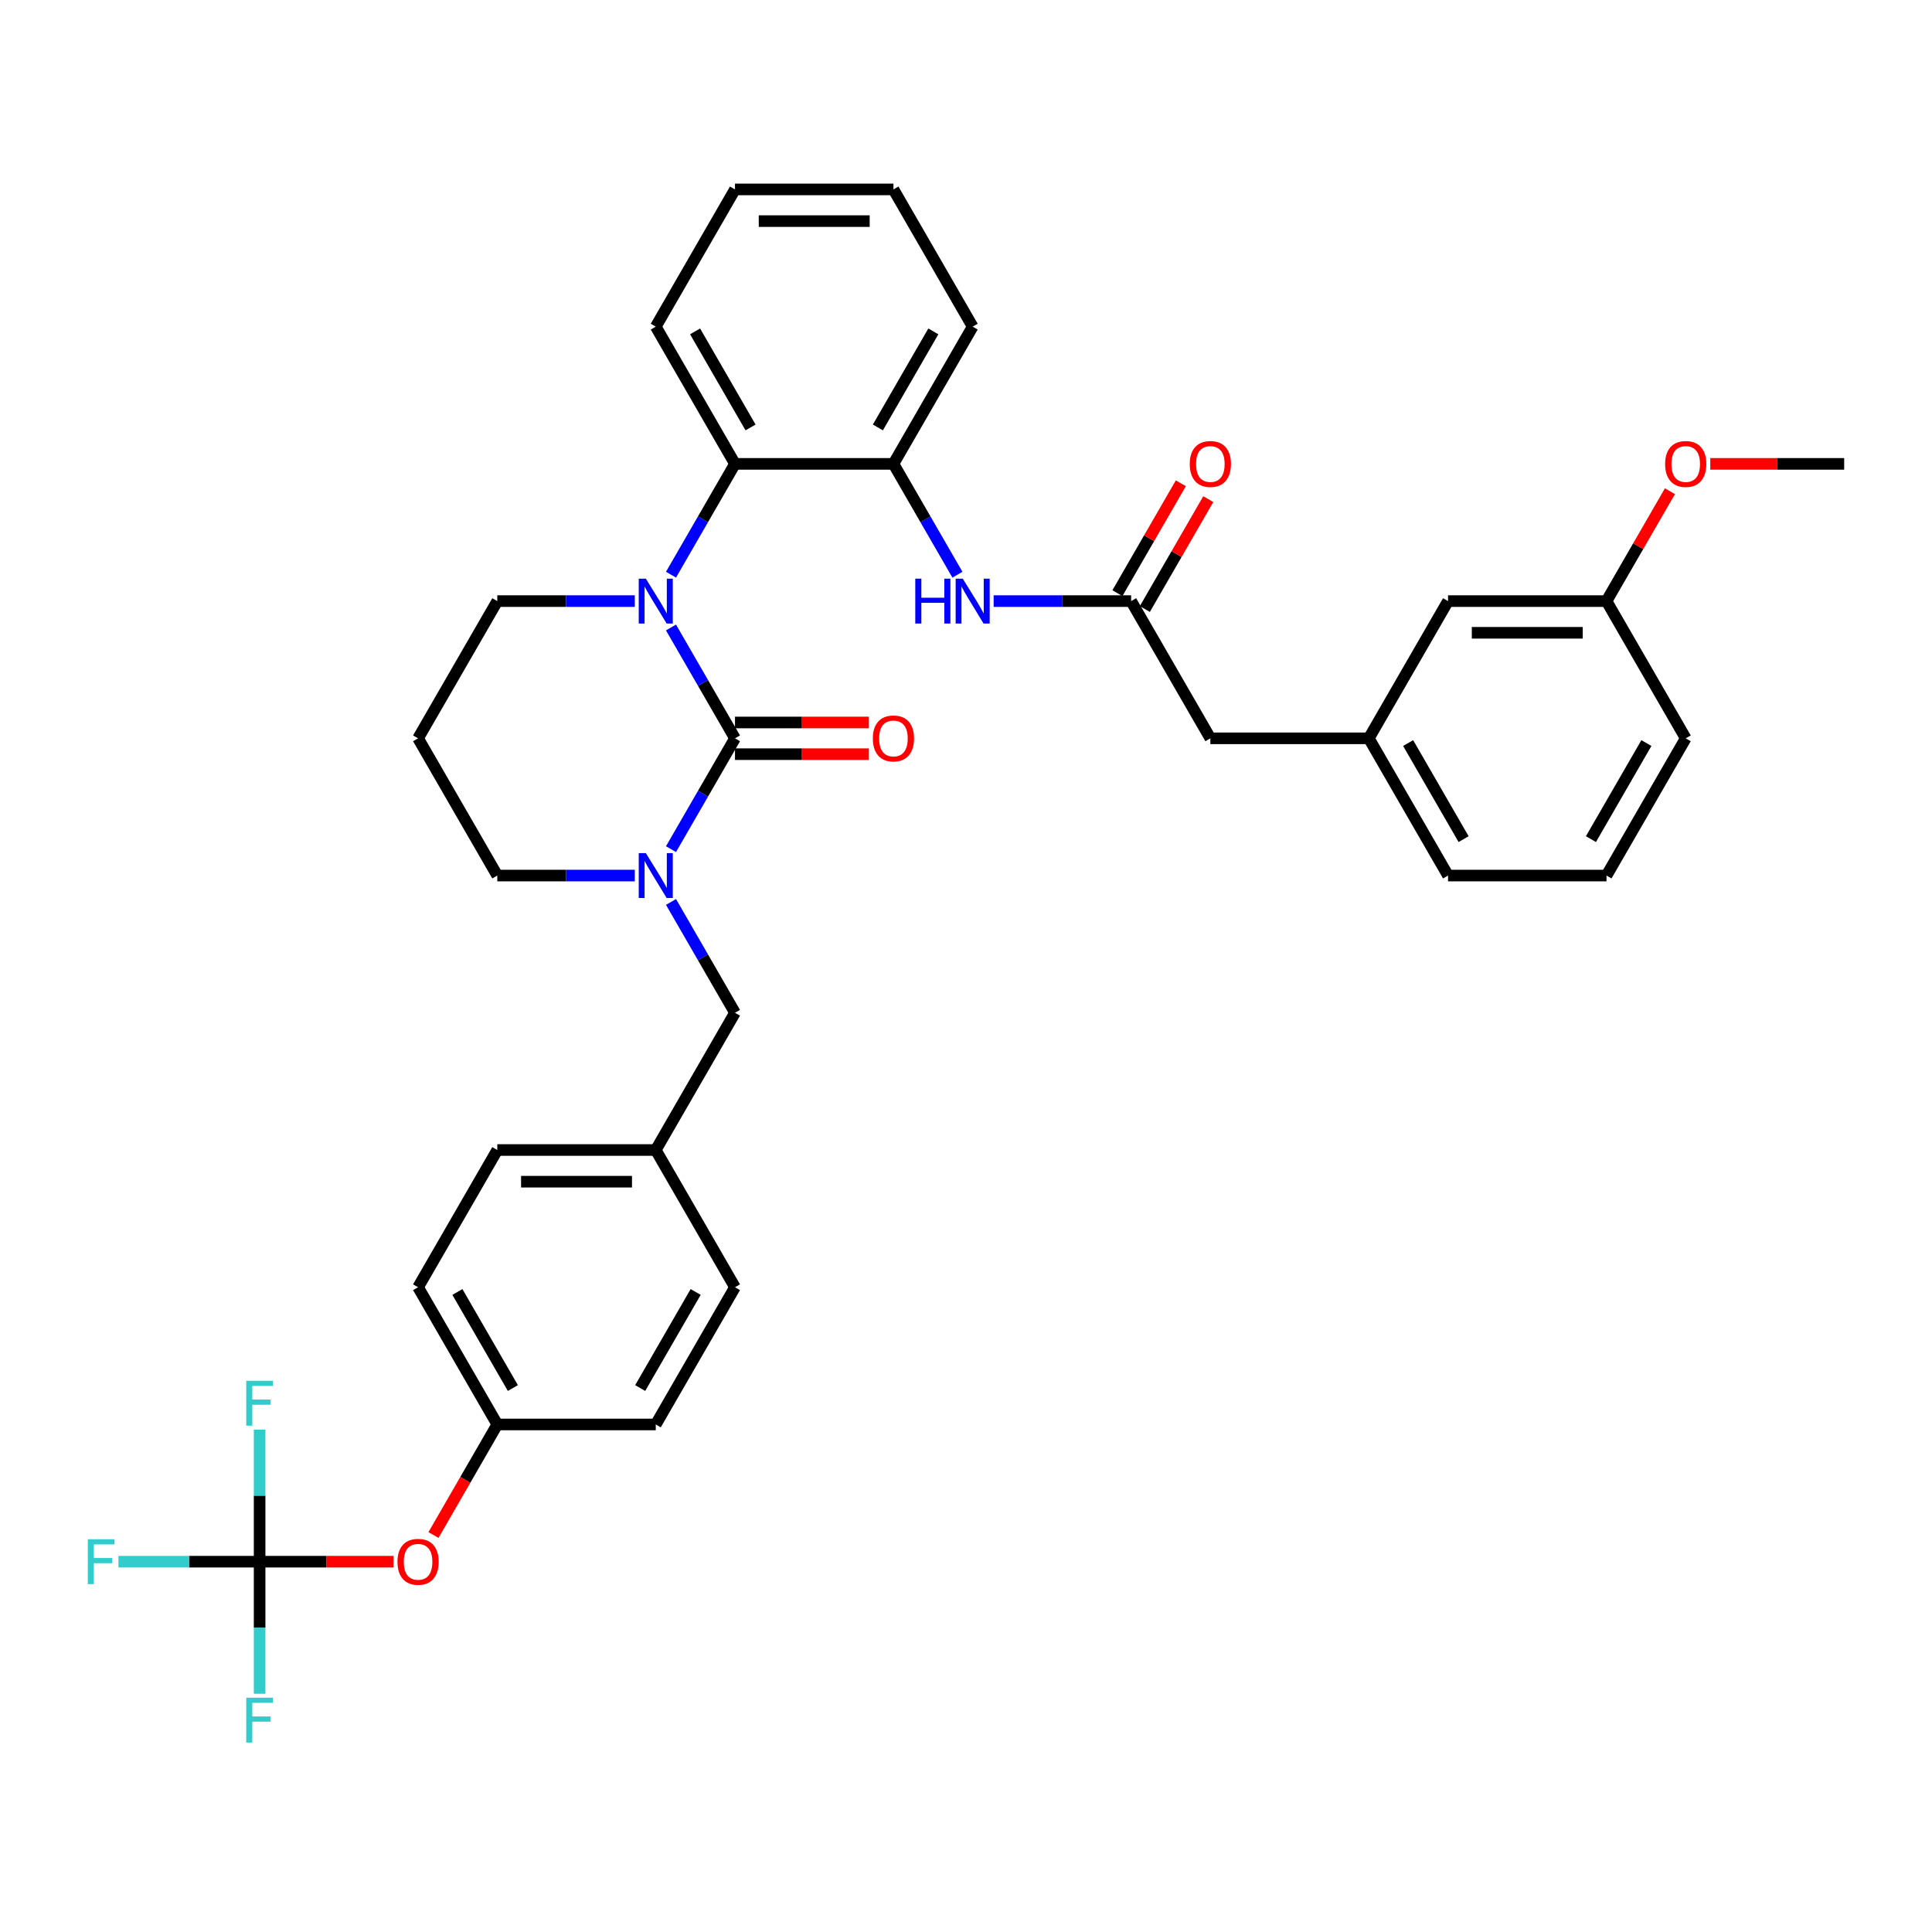 <?xml version='1.0' encoding='iso-8859-1'?>
<svg version='1.1' baseProfile='full'
              xmlns='http://www.w3.org/2000/svg'
                      xmlns:rdkit='http://www.rdkit.org/xml'
                      xmlns:xlink='http://www.w3.org/1999/xlink'
                  xml:space='preserve'
width='1000px' height='1000px' viewBox='0 0 1000 1000'>
<!-- END OF HEADER -->
<rect style='opacity:1.0;fill:#FFFFFF;stroke:none' width='1000' height='1000' x='0' y='0'> </rect>
<path class='bond-0' d='M 626.478,382.156 L 708.495,382.156' style='fill:none;fill-rule:evenodd;stroke:#000000;stroke-width:6px;stroke-linecap:butt;stroke-linejoin:miter;stroke-opacity:1' />
<path class='bond-1' d='M 626.478,382.156 L 585.47,311.127' style='fill:none;fill-rule:evenodd;stroke:#000000;stroke-width:6px;stroke-linecap:butt;stroke-linejoin:miter;stroke-opacity:1' />
<path class='bond-2' d='M 514.312,311.127 L 549.891,311.127' style='fill:none;fill-rule:evenodd;stroke:#0000FF;stroke-width:6px;stroke-linecap:butt;stroke-linejoin:miter;stroke-opacity:1' />
<path class='bond-2' d='M 549.891,311.127 L 585.47,311.127' style='fill:none;fill-rule:evenodd;stroke:#000000;stroke-width:6px;stroke-linecap:butt;stroke-linejoin:miter;stroke-opacity:1' />
<path class='bond-3' d='M 495.564,297.463 L 479.004,268.781' style='fill:none;fill-rule:evenodd;stroke:#0000FF;stroke-width:6px;stroke-linecap:butt;stroke-linejoin:miter;stroke-opacity:1' />
<path class='bond-3' d='M 479.004,268.781 L 462.444,240.099' style='fill:none;fill-rule:evenodd;stroke:#000000;stroke-width:6px;stroke-linecap:butt;stroke-linejoin:miter;stroke-opacity:1' />
<path class='bond-4' d='M 592.573,315.228 L 608.99,286.792' style='fill:none;fill-rule:evenodd;stroke:#000000;stroke-width:6px;stroke-linecap:butt;stroke-linejoin:miter;stroke-opacity:1' />
<path class='bond-4' d='M 608.99,286.792 L 625.408,258.356' style='fill:none;fill-rule:evenodd;stroke:#FF0000;stroke-width:6px;stroke-linecap:butt;stroke-linejoin:miter;stroke-opacity:1' />
<path class='bond-4' d='M 578.367,307.027 L 594.785,278.59' style='fill:none;fill-rule:evenodd;stroke:#000000;stroke-width:6px;stroke-linecap:butt;stroke-linejoin:miter;stroke-opacity:1' />
<path class='bond-4' d='M 594.785,278.59 L 611.202,250.154' style='fill:none;fill-rule:evenodd;stroke:#FF0000;stroke-width:6px;stroke-linecap:butt;stroke-linejoin:miter;stroke-opacity:1' />
<path class='bond-5' d='M 708.495,382.156 L 749.503,453.185' style='fill:none;fill-rule:evenodd;stroke:#000000;stroke-width:6px;stroke-linecap:butt;stroke-linejoin:miter;stroke-opacity:1' />
<path class='bond-5' d='M 728.852,384.609 L 757.558,434.329' style='fill:none;fill-rule:evenodd;stroke:#000000;stroke-width:6px;stroke-linecap:butt;stroke-linejoin:miter;stroke-opacity:1' />
<path class='bond-6' d='M 708.495,382.156 L 749.503,311.127' style='fill:none;fill-rule:evenodd;stroke:#000000;stroke-width:6px;stroke-linecap:butt;stroke-linejoin:miter;stroke-opacity:1' />
<path class='bond-7' d='M 380.428,382.156 L 363.868,410.838' style='fill:none;fill-rule:evenodd;stroke:#000000;stroke-width:6px;stroke-linecap:butt;stroke-linejoin:miter;stroke-opacity:1' />
<path class='bond-7' d='M 363.868,410.838 L 347.308,439.521' style='fill:none;fill-rule:evenodd;stroke:#0000FF;stroke-width:6px;stroke-linecap:butt;stroke-linejoin:miter;stroke-opacity:1' />
<path class='bond-8' d='M 380.428,382.156 L 363.868,353.474' style='fill:none;fill-rule:evenodd;stroke:#000000;stroke-width:6px;stroke-linecap:butt;stroke-linejoin:miter;stroke-opacity:1' />
<path class='bond-8' d='M 363.868,353.474 L 347.308,324.791' style='fill:none;fill-rule:evenodd;stroke:#0000FF;stroke-width:6px;stroke-linecap:butt;stroke-linejoin:miter;stroke-opacity:1' />
<path class='bond-9' d='M 380.428,390.358 L 415.08,390.358' style='fill:none;fill-rule:evenodd;stroke:#000000;stroke-width:6px;stroke-linecap:butt;stroke-linejoin:miter;stroke-opacity:1' />
<path class='bond-9' d='M 415.08,390.358 L 449.732,390.358' style='fill:none;fill-rule:evenodd;stroke:#FF0000;stroke-width:6px;stroke-linecap:butt;stroke-linejoin:miter;stroke-opacity:1' />
<path class='bond-9' d='M 380.428,373.954 L 415.08,373.954' style='fill:none;fill-rule:evenodd;stroke:#000000;stroke-width:6px;stroke-linecap:butt;stroke-linejoin:miter;stroke-opacity:1' />
<path class='bond-9' d='M 415.08,373.954 L 449.732,373.954' style='fill:none;fill-rule:evenodd;stroke:#FF0000;stroke-width:6px;stroke-linecap:butt;stroke-linejoin:miter;stroke-opacity:1' />
<path class='bond-10' d='M 328.56,453.185 L 292.981,453.185' style='fill:none;fill-rule:evenodd;stroke:#0000FF;stroke-width:6px;stroke-linecap:butt;stroke-linejoin:miter;stroke-opacity:1' />
<path class='bond-10' d='M 292.981,453.185 L 257.402,453.185' style='fill:none;fill-rule:evenodd;stroke:#000000;stroke-width:6px;stroke-linecap:butt;stroke-linejoin:miter;stroke-opacity:1' />
<path class='bond-11' d='M 347.308,466.849 L 363.868,495.531' style='fill:none;fill-rule:evenodd;stroke:#0000FF;stroke-width:6px;stroke-linecap:butt;stroke-linejoin:miter;stroke-opacity:1' />
<path class='bond-11' d='M 363.868,495.531 L 380.428,524.213' style='fill:none;fill-rule:evenodd;stroke:#000000;stroke-width:6px;stroke-linecap:butt;stroke-linejoin:miter;stroke-opacity:1' />
<path class='bond-12' d='M 257.402,453.185 L 216.394,382.156' style='fill:none;fill-rule:evenodd;stroke:#000000;stroke-width:6px;stroke-linecap:butt;stroke-linejoin:miter;stroke-opacity:1' />
<path class='bond-13' d='M 216.394,382.156 L 257.402,311.127' style='fill:none;fill-rule:evenodd;stroke:#000000;stroke-width:6px;stroke-linecap:butt;stroke-linejoin:miter;stroke-opacity:1' />
<path class='bond-14' d='M 257.402,311.127 L 292.981,311.127' style='fill:none;fill-rule:evenodd;stroke:#000000;stroke-width:6px;stroke-linecap:butt;stroke-linejoin:miter;stroke-opacity:1' />
<path class='bond-14' d='M 292.981,311.127 L 328.56,311.127' style='fill:none;fill-rule:evenodd;stroke:#0000FF;stroke-width:6px;stroke-linecap:butt;stroke-linejoin:miter;stroke-opacity:1' />
<path class='bond-15' d='M 347.308,297.463 L 363.868,268.781' style='fill:none;fill-rule:evenodd;stroke:#0000FF;stroke-width:6px;stroke-linecap:butt;stroke-linejoin:miter;stroke-opacity:1' />
<path class='bond-15' d='M 363.868,268.781 L 380.428,240.099' style='fill:none;fill-rule:evenodd;stroke:#000000;stroke-width:6px;stroke-linecap:butt;stroke-linejoin:miter;stroke-opacity:1' />
<path class='bond-16' d='M 134.377,808.328 L 169.029,808.328' style='fill:none;fill-rule:evenodd;stroke:#000000;stroke-width:6px;stroke-linecap:butt;stroke-linejoin:miter;stroke-opacity:1' />
<path class='bond-16' d='M 169.029,808.328 L 203.681,808.328' style='fill:none;fill-rule:evenodd;stroke:#FF0000;stroke-width:6px;stroke-linecap:butt;stroke-linejoin:miter;stroke-opacity:1' />
<path class='bond-17' d='M 134.377,808.328 L 97.847,808.328' style='fill:none;fill-rule:evenodd;stroke:#000000;stroke-width:6px;stroke-linecap:butt;stroke-linejoin:miter;stroke-opacity:1' />
<path class='bond-17' d='M 97.847,808.328 L 61.317,808.328' style='fill:none;fill-rule:evenodd;stroke:#33CCCC;stroke-width:6px;stroke-linecap:butt;stroke-linejoin:miter;stroke-opacity:1' />
<path class='bond-18' d='M 134.377,808.328 L 134.377,842.504' style='fill:none;fill-rule:evenodd;stroke:#000000;stroke-width:6px;stroke-linecap:butt;stroke-linejoin:miter;stroke-opacity:1' />
<path class='bond-18' d='M 134.377,842.504 L 134.377,876.681' style='fill:none;fill-rule:evenodd;stroke:#33CCCC;stroke-width:6px;stroke-linecap:butt;stroke-linejoin:miter;stroke-opacity:1' />
<path class='bond-19' d='M 134.377,808.328 L 134.377,774.152' style='fill:none;fill-rule:evenodd;stroke:#000000;stroke-width:6px;stroke-linecap:butt;stroke-linejoin:miter;stroke-opacity:1' />
<path class='bond-19' d='M 134.377,774.152 L 134.377,739.975' style='fill:none;fill-rule:evenodd;stroke:#33CCCC;stroke-width:6px;stroke-linecap:butt;stroke-linejoin:miter;stroke-opacity:1' />
<path class='bond-20' d='M 224.359,794.533 L 240.881,765.916' style='fill:none;fill-rule:evenodd;stroke:#FF0000;stroke-width:6px;stroke-linecap:butt;stroke-linejoin:miter;stroke-opacity:1' />
<path class='bond-20' d='M 240.881,765.916 L 257.402,737.299' style='fill:none;fill-rule:evenodd;stroke:#000000;stroke-width:6px;stroke-linecap:butt;stroke-linejoin:miter;stroke-opacity:1' />
<path class='bond-21' d='M 462.444,240.099 L 380.428,240.099' style='fill:none;fill-rule:evenodd;stroke:#000000;stroke-width:6px;stroke-linecap:butt;stroke-linejoin:miter;stroke-opacity:1' />
<path class='bond-22' d='M 462.444,240.099 L 503.453,169.07' style='fill:none;fill-rule:evenodd;stroke:#000000;stroke-width:6px;stroke-linecap:butt;stroke-linejoin:miter;stroke-opacity:1' />
<path class='bond-22' d='M 454.39,221.243 L 483.096,171.523' style='fill:none;fill-rule:evenodd;stroke:#000000;stroke-width:6px;stroke-linecap:butt;stroke-linejoin:miter;stroke-opacity:1' />
<path class='bond-23' d='M 380.428,240.099 L 339.419,169.07' style='fill:none;fill-rule:evenodd;stroke:#000000;stroke-width:6px;stroke-linecap:butt;stroke-linejoin:miter;stroke-opacity:1' />
<path class='bond-23' d='M 388.482,221.243 L 359.776,171.523' style='fill:none;fill-rule:evenodd;stroke:#000000;stroke-width:6px;stroke-linecap:butt;stroke-linejoin:miter;stroke-opacity:1' />
<path class='bond-24' d='M 503.453,169.07 L 462.444,98.041' style='fill:none;fill-rule:evenodd;stroke:#000000;stroke-width:6px;stroke-linecap:butt;stroke-linejoin:miter;stroke-opacity:1' />
<path class='bond-25' d='M 339.419,169.07 L 380.428,98.041' style='fill:none;fill-rule:evenodd;stroke:#000000;stroke-width:6px;stroke-linecap:butt;stroke-linejoin:miter;stroke-opacity:1' />
<path class='bond-26' d='M 462.444,98.041 L 380.428,98.041' style='fill:none;fill-rule:evenodd;stroke:#000000;stroke-width:6px;stroke-linecap:butt;stroke-linejoin:miter;stroke-opacity:1' />
<path class='bond-26' d='M 450.142,114.445 L 392.73,114.445' style='fill:none;fill-rule:evenodd;stroke:#000000;stroke-width:6px;stroke-linecap:butt;stroke-linejoin:miter;stroke-opacity:1' />
<path class='bond-27' d='M 257.402,737.299 L 216.394,666.271' style='fill:none;fill-rule:evenodd;stroke:#000000;stroke-width:6px;stroke-linecap:butt;stroke-linejoin:miter;stroke-opacity:1' />
<path class='bond-27' d='M 265.457,718.443 L 236.751,668.723' style='fill:none;fill-rule:evenodd;stroke:#000000;stroke-width:6px;stroke-linecap:butt;stroke-linejoin:miter;stroke-opacity:1' />
<path class='bond-28' d='M 257.402,737.299 L 339.419,737.299' style='fill:none;fill-rule:evenodd;stroke:#000000;stroke-width:6px;stroke-linecap:butt;stroke-linejoin:miter;stroke-opacity:1' />
<path class='bond-29' d='M 339.419,595.242 L 380.428,666.271' style='fill:none;fill-rule:evenodd;stroke:#000000;stroke-width:6px;stroke-linecap:butt;stroke-linejoin:miter;stroke-opacity:1' />
<path class='bond-30' d='M 339.419,595.242 L 380.428,524.213' style='fill:none;fill-rule:evenodd;stroke:#000000;stroke-width:6px;stroke-linecap:butt;stroke-linejoin:miter;stroke-opacity:1' />
<path class='bond-31' d='M 339.419,595.242 L 257.402,595.242' style='fill:none;fill-rule:evenodd;stroke:#000000;stroke-width:6px;stroke-linecap:butt;stroke-linejoin:miter;stroke-opacity:1' />
<path class='bond-31' d='M 327.117,611.645 L 269.705,611.645' style='fill:none;fill-rule:evenodd;stroke:#000000;stroke-width:6px;stroke-linecap:butt;stroke-linejoin:miter;stroke-opacity:1' />
<path class='bond-32' d='M 216.394,666.271 L 257.402,595.242' style='fill:none;fill-rule:evenodd;stroke:#000000;stroke-width:6px;stroke-linecap:butt;stroke-linejoin:miter;stroke-opacity:1' />
<path class='bond-33' d='M 339.419,737.299 L 380.428,666.271' style='fill:none;fill-rule:evenodd;stroke:#000000;stroke-width:6px;stroke-linecap:butt;stroke-linejoin:miter;stroke-opacity:1' />
<path class='bond-33' d='M 331.365,718.443 L 360.071,668.723' style='fill:none;fill-rule:evenodd;stroke:#000000;stroke-width:6px;stroke-linecap:butt;stroke-linejoin:miter;stroke-opacity:1' />
<path class='bond-34' d='M 749.503,453.185 L 831.52,453.185' style='fill:none;fill-rule:evenodd;stroke:#000000;stroke-width:6px;stroke-linecap:butt;stroke-linejoin:miter;stroke-opacity:1' />
<path class='bond-35' d='M 831.52,453.185 L 872.529,382.156' style='fill:none;fill-rule:evenodd;stroke:#000000;stroke-width:6px;stroke-linecap:butt;stroke-linejoin:miter;stroke-opacity:1' />
<path class='bond-35' d='M 823.466,434.329 L 852.172,384.609' style='fill:none;fill-rule:evenodd;stroke:#000000;stroke-width:6px;stroke-linecap:butt;stroke-linejoin:miter;stroke-opacity:1' />
<path class='bond-36' d='M 872.529,382.156 L 831.52,311.127' style='fill:none;fill-rule:evenodd;stroke:#000000;stroke-width:6px;stroke-linecap:butt;stroke-linejoin:miter;stroke-opacity:1' />
<path class='bond-37' d='M 831.52,311.127 L 749.503,311.127' style='fill:none;fill-rule:evenodd;stroke:#000000;stroke-width:6px;stroke-linecap:butt;stroke-linejoin:miter;stroke-opacity:1' />
<path class='bond-37' d='M 819.218,327.531 L 761.806,327.531' style='fill:none;fill-rule:evenodd;stroke:#000000;stroke-width:6px;stroke-linecap:butt;stroke-linejoin:miter;stroke-opacity:1' />
<path class='bond-38' d='M 831.52,311.127 L 847.938,282.691' style='fill:none;fill-rule:evenodd;stroke:#000000;stroke-width:6px;stroke-linecap:butt;stroke-linejoin:miter;stroke-opacity:1' />
<path class='bond-38' d='M 847.938,282.691 L 864.356,254.255' style='fill:none;fill-rule:evenodd;stroke:#FF0000;stroke-width:6px;stroke-linecap:butt;stroke-linejoin:miter;stroke-opacity:1' />
<path class='bond-39' d='M 885.241,240.099 L 919.893,240.099' style='fill:none;fill-rule:evenodd;stroke:#FF0000;stroke-width:6px;stroke-linecap:butt;stroke-linejoin:miter;stroke-opacity:1' />
<path class='bond-39' d='M 919.893,240.099 L 954.545,240.099' style='fill:none;fill-rule:evenodd;stroke:#000000;stroke-width:6px;stroke-linecap:butt;stroke-linejoin:miter;stroke-opacity:1' />
<path  class='atom-1' d='M 473.746 299.514
L 476.896 299.514
L 476.896 309.389
L 488.772 309.389
L 488.772 299.514
L 491.921 299.514
L 491.921 322.741
L 488.772 322.741
L 488.772 312.013
L 476.896 312.013
L 476.896 322.741
L 473.746 322.741
L 473.746 299.514
' fill='#0000FF'/>
<path  class='atom-1' d='M 498.319 299.514
L 505.93 311.816
Q 506.684 313.03, 507.898 315.228
Q 509.112 317.426, 509.178 317.558
L 509.178 299.514
L 512.262 299.514
L 512.262 322.741
L 509.079 322.741
L 500.91 309.29
Q 499.959 307.716, 498.942 305.911
Q 497.958 304.107, 497.663 303.549
L 497.663 322.741
L 494.644 322.741
L 494.644 299.514
L 498.319 299.514
' fill='#0000FF'/>
<path  class='atom-3' d='M 615.816 240.164
Q 615.816 234.587, 618.572 231.471
Q 621.327 228.354, 626.478 228.354
Q 631.629 228.354, 634.385 231.471
Q 637.14 234.587, 637.14 240.164
Q 637.14 245.807, 634.352 249.022
Q 631.563 252.205, 626.478 252.205
Q 621.36 252.205, 618.572 249.022
Q 615.816 245.84, 615.816 240.164
M 626.478 249.58
Q 630.021 249.58, 631.924 247.218
Q 633.86 244.823, 633.86 240.164
Q 633.86 235.604, 631.924 233.308
Q 630.021 230.979, 626.478 230.979
Q 622.935 230.979, 620.999 233.275
Q 619.097 235.572, 619.097 240.164
Q 619.097 244.856, 620.999 247.218
Q 622.935 249.58, 626.478 249.58
' fill='#FF0000'/>
<path  class='atom-6' d='M 334.285 441.571
L 341.896 453.874
Q 342.651 455.088, 343.865 457.286
Q 345.078 459.484, 345.144 459.615
L 345.144 441.571
L 348.228 441.571
L 348.228 464.798
L 345.046 464.798
L 336.877 451.348
Q 335.925 449.773, 334.908 447.969
Q 333.924 446.164, 333.629 445.606
L 333.629 464.798
L 330.611 464.798
L 330.611 441.571
L 334.285 441.571
' fill='#0000FF'/>
<path  class='atom-10' d='M 334.285 299.514
L 341.896 311.816
Q 342.651 313.03, 343.865 315.228
Q 345.078 317.426, 345.144 317.558
L 345.144 299.514
L 348.228 299.514
L 348.228 322.741
L 345.046 322.741
L 336.877 309.29
Q 335.925 307.716, 334.908 305.911
Q 333.924 304.107, 333.629 303.549
L 333.629 322.741
L 330.611 322.741
L 330.611 299.514
L 334.285 299.514
' fill='#0000FF'/>
<path  class='atom-12' d='M 451.782 382.222
Q 451.782 376.645, 454.538 373.528
Q 457.294 370.411, 462.444 370.411
Q 467.595 370.411, 470.351 373.528
Q 473.107 376.645, 473.107 382.222
Q 473.107 387.865, 470.318 391.08
Q 467.53 394.262, 462.444 394.262
Q 457.327 394.262, 454.538 391.08
Q 451.782 387.897, 451.782 382.222
M 462.444 391.637
Q 465.988 391.637, 467.89 389.275
Q 469.826 386.88, 469.826 382.222
Q 469.826 377.662, 467.89 375.365
Q 465.988 373.036, 462.444 373.036
Q 458.901 373.036, 456.966 375.332
Q 455.063 377.629, 455.063 382.222
Q 455.063 386.913, 456.966 389.275
Q 458.901 391.637, 462.444 391.637
' fill='#FF0000'/>
<path  class='atom-13' d='M 205.732 808.394
Q 205.732 802.817, 208.488 799.7
Q 211.243 796.583, 216.394 796.583
Q 221.545 796.583, 224.3 799.7
Q 227.056 802.817, 227.056 808.394
Q 227.056 814.036, 224.268 817.252
Q 221.479 820.434, 216.394 820.434
Q 211.276 820.434, 208.488 817.252
Q 205.732 814.069, 205.732 808.394
M 216.394 817.809
Q 219.937 817.809, 221.84 815.447
Q 223.776 813.052, 223.776 808.394
Q 223.776 803.834, 221.84 801.537
Q 219.937 799.208, 216.394 799.208
Q 212.851 799.208, 210.915 801.504
Q 209.013 803.801, 209.013 808.394
Q 209.013 813.085, 210.915 815.447
Q 212.851 817.809, 216.394 817.809
' fill='#FF0000'/>
<path  class='atom-20' d='M 45.455 796.714
L 59.266 796.714
L 59.266 799.372
L 48.571 799.372
L 48.571 806.425
L 58.085 806.425
L 58.085 809.115
L 48.571 809.115
L 48.571 819.942
L 45.455 819.942
L 45.455 796.714
' fill='#33CCCC'/>
<path  class='atom-21' d='M 127.471 878.731
L 141.283 878.731
L 141.283 881.389
L 130.588 881.389
L 130.588 888.442
L 140.102 888.442
L 140.102 891.132
L 130.588 891.132
L 130.588 901.958
L 127.471 901.958
L 127.471 878.731
' fill='#33CCCC'/>
<path  class='atom-22' d='M 127.471 714.698
L 141.283 714.698
L 141.283 717.355
L 130.588 717.355
L 130.588 724.408
L 140.102 724.408
L 140.102 727.099
L 130.588 727.099
L 130.588 737.925
L 127.471 737.925
L 127.471 714.698
' fill='#33CCCC'/>
<path  class='atom-35' d='M 861.866 240.164
Q 861.866 234.587, 864.622 231.471
Q 867.378 228.354, 872.529 228.354
Q 877.679 228.354, 880.435 231.471
Q 883.191 234.587, 883.191 240.164
Q 883.191 245.807, 880.402 249.022
Q 877.614 252.205, 872.529 252.205
Q 867.411 252.205, 864.622 249.022
Q 861.866 245.84, 861.866 240.164
M 872.529 249.58
Q 876.072 249.58, 877.975 247.218
Q 879.91 244.823, 879.91 240.164
Q 879.91 235.604, 877.975 233.308
Q 876.072 230.979, 872.529 230.979
Q 868.986 230.979, 867.05 233.275
Q 865.147 235.572, 865.147 240.164
Q 865.147 244.856, 867.05 247.218
Q 868.986 249.58, 872.529 249.58
' fill='#FF0000'/>
</svg>
